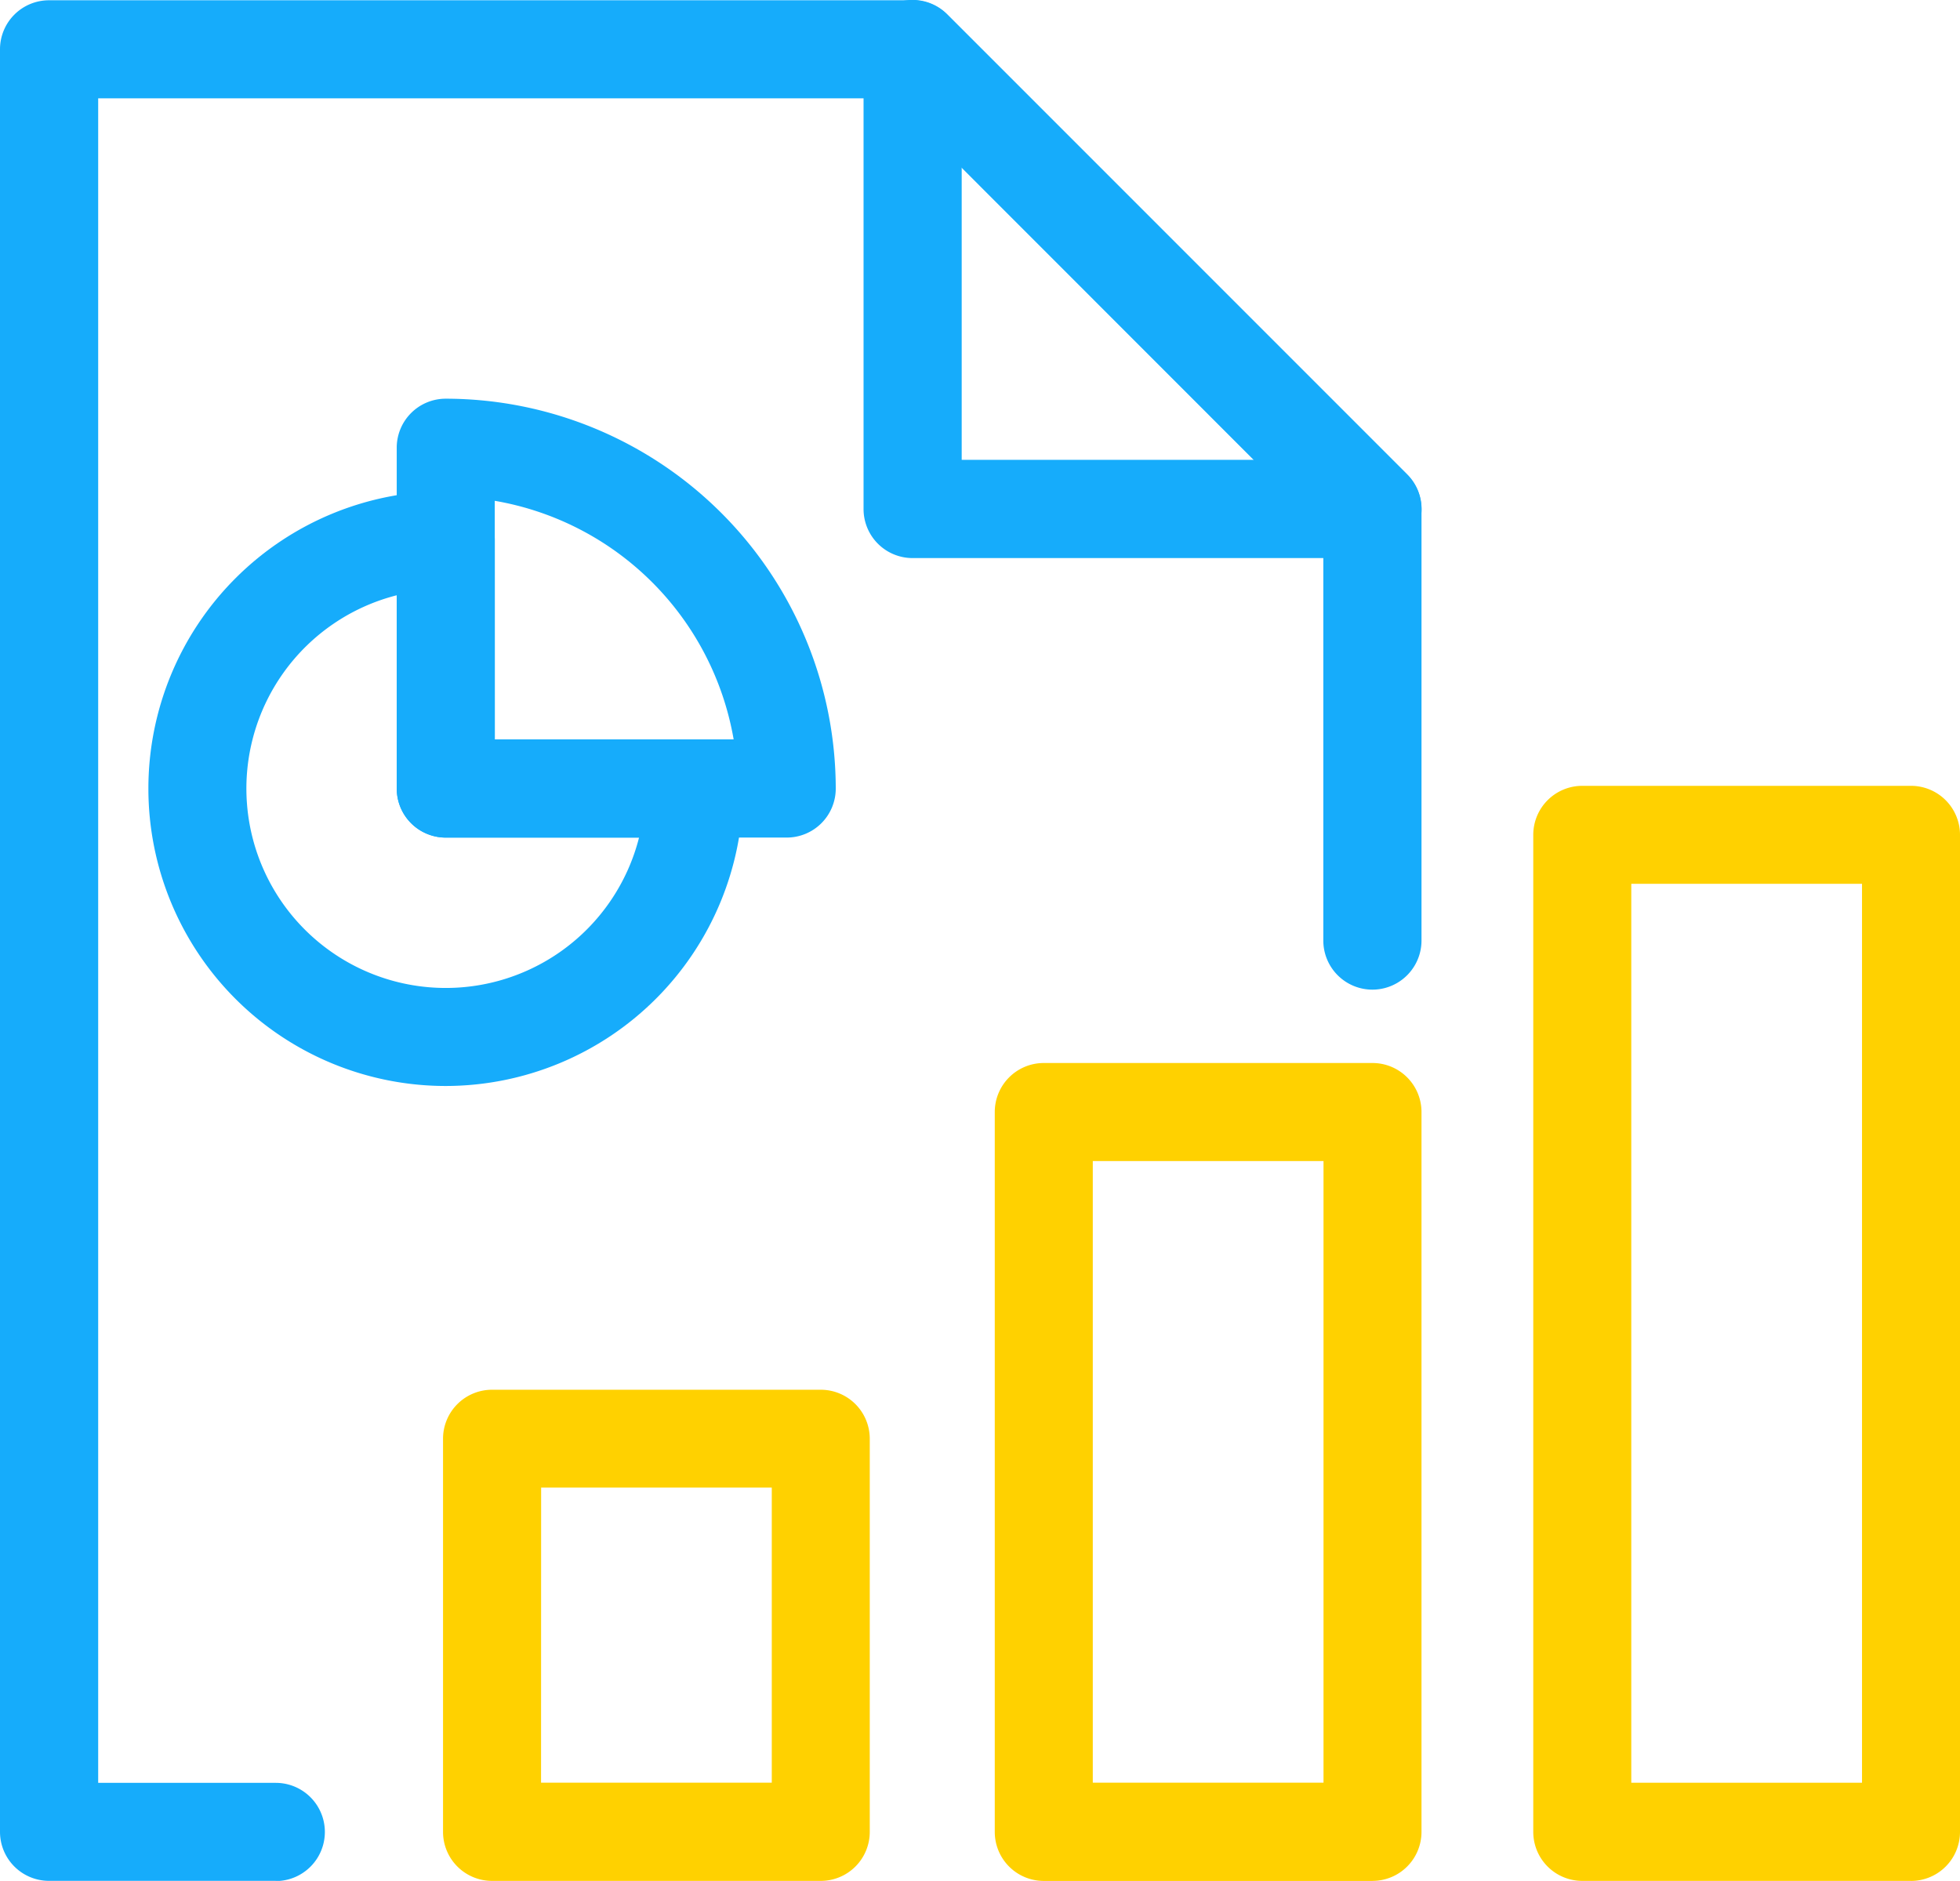<?xml version="1.0" encoding="UTF-8"?>
<svg xmlns="http://www.w3.org/2000/svg" xmlns:xlink="http://www.w3.org/1999/xlink" id="Group_203" data-name="Group 203" width="49.908" height="47.889" viewBox="0 0 49.908 47.889">
  <defs>
    <clipPath id="clip-path">
      <rect id="Rectangle_208" data-name="Rectangle 208" width="49.908" height="47.889" fill="none"></rect>
    </clipPath>
  </defs>
  <g id="Group_202" data-name="Group 202" clip-path="url(#clip-path)">
    <path id="Path_269" data-name="Path 269" d="M7.022,47.926H1.248A1.248,1.248,0,0,1,0,46.678V1.293A1.248,1.248,0,0,1,1.248.045H23.237a1.249,1.249,0,0,1,.882.366L35.83,12.123a1.247,1.247,0,0,1,.366.882v10.98a1.248,1.248,0,1,1-2.5,0V13.522L22.72,2.541H2.5v42.89H7.022a1.248,1.248,0,0,1,0,2.5" transform="translate(0 -0.038)" fill="#16acfb"></path>
    <path id="Path_270" data-name="Path 270" d="M145.126,14.209H133.415a1.248,1.248,0,0,1-1.248-1.248V1.248A1.248,1.248,0,0,1,134.3.366l11.711,11.712a1.248,1.248,0,0,1-.882,2.13m-10.463-2.5h7.451l-7.451-7.452Z" transform="translate(-110.178 0)" fill="#16acfb"></path>
    <path id="Path_271" data-name="Path 271" d="M77.42,225.18H69.05a1.248,1.248,0,0,1-1.248-1.248V213.923a1.248,1.248,0,0,1,1.248-1.248h8.37a1.248,1.248,0,0,1,1.248,1.248v10.009a1.248,1.248,0,0,1-1.248,1.248m-7.122-2.5h5.875v-7.514H70.3Z" transform="translate(-56.521 -177.291)" fill="#ffd100"></path>
    <path id="Path_272" data-name="Path 272" d="M161.864,183.5h-8.37a1.248,1.248,0,0,1-1.248-1.248V163.923a1.248,1.248,0,0,1,1.248-1.248h8.37a1.248,1.248,0,0,1,1.248,1.248v18.328a1.248,1.248,0,0,1-1.248,1.248m-7.122-2.5h5.875V165.171h-5.875Z" transform="translate(-126.916 -135.61)" fill="#ffd100"></path>
    <path id="Path_273" data-name="Path 273" d="M244.283,148.133h-8.37a1.248,1.248,0,0,1-1.248-1.248V121.5a1.248,1.248,0,0,1,1.248-1.248h8.37a1.248,1.248,0,0,1,1.248,1.248v25.386a1.248,1.248,0,0,1-1.248,1.248m-7.122-2.5h5.875V122.747h-5.875Z" transform="translate(-195.623 -100.244)" fill="#ffd100"></path>
    <path id="Path_274" data-name="Path 274" d="M70.65,72.174H61.969a1.248,1.248,0,0,1-1.248-1.248V62.245A1.248,1.248,0,0,1,61.969,61,9.941,9.941,0,0,1,71.9,70.926a1.248,1.248,0,0,1-1.248,1.248m-7.434-2.5H69.3A7.452,7.452,0,0,0,63.217,63.6Z" transform="translate(-50.619 -50.849)" fill="#16acfb"></path>
    <path id="Path_275" data-name="Path 275" d="M30.277,90.309a7.572,7.572,0,1,1,0-15.145,1.248,1.248,0,0,1,1.248,1.248v5.077H36.6a1.248,1.248,0,0,1,1.248,1.248,7.581,7.581,0,0,1-7.572,7.572M29.029,77.815a5.077,5.077,0,1,0,6.169,6.17H30.277a1.248,1.248,0,0,1-1.248-1.248Z" transform="translate(-18.926 -62.659)" fill="#16acfb"></path>
  </g>
</svg>
